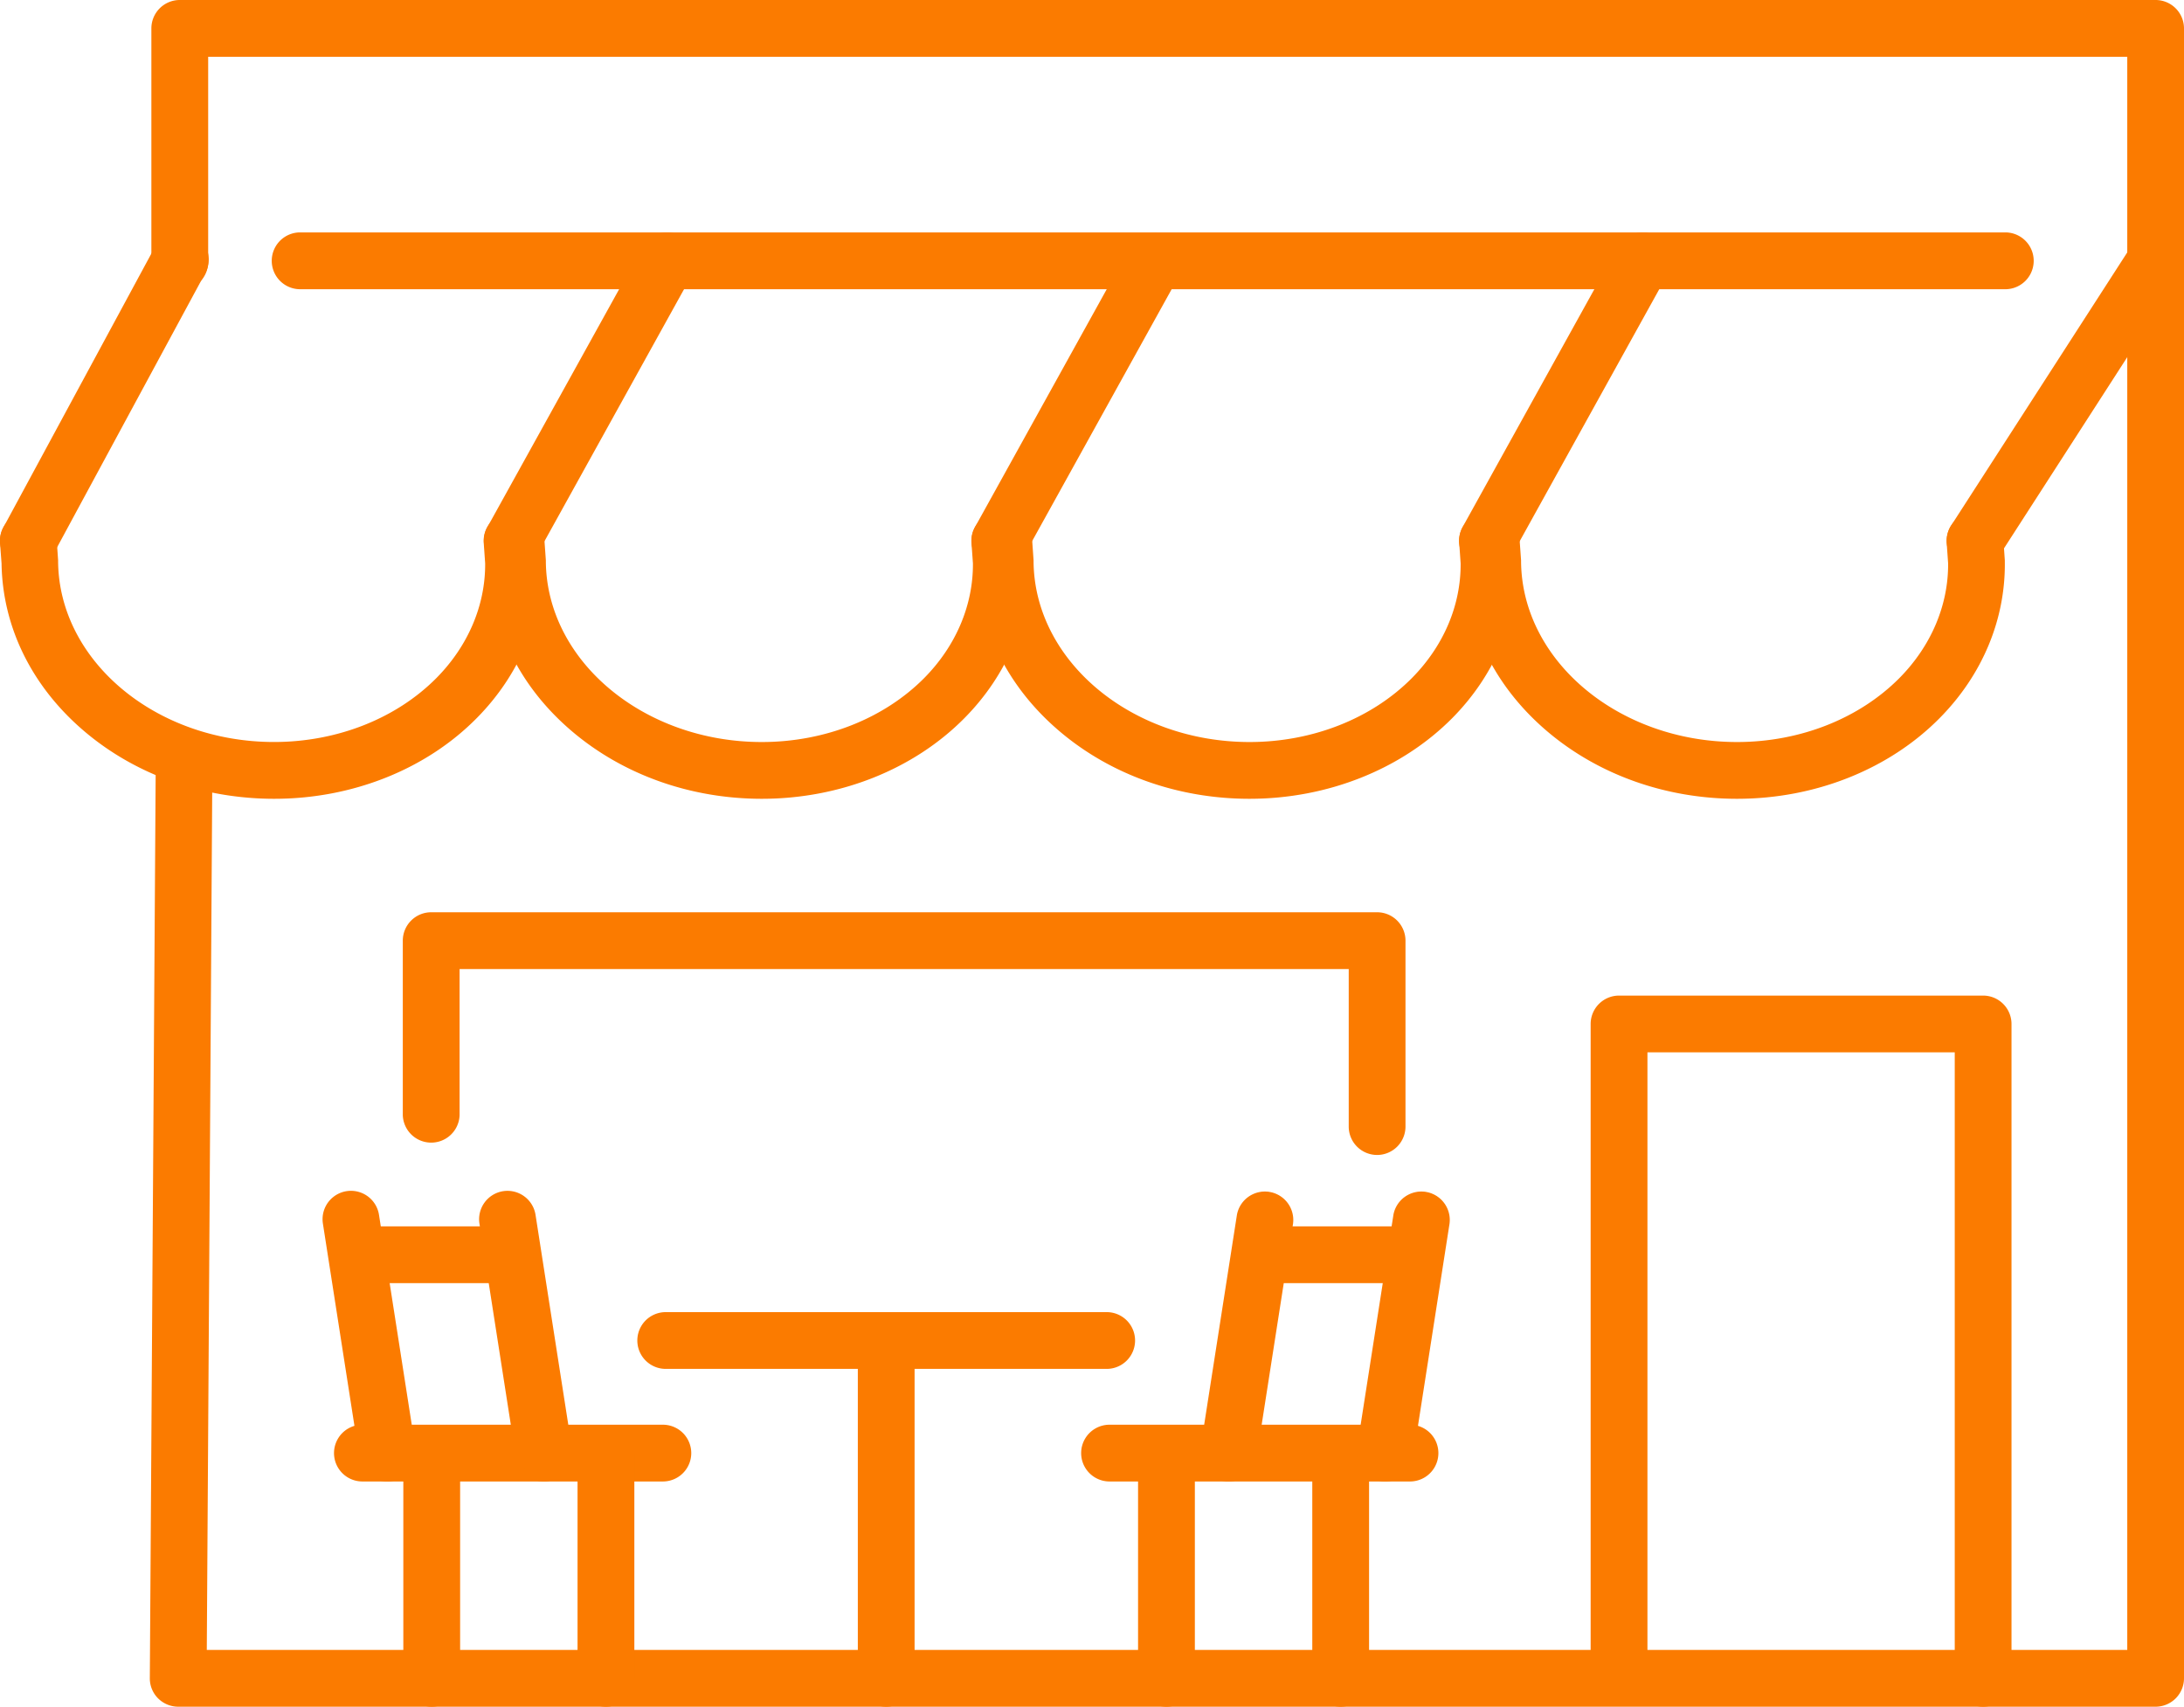<?xml version="1.0" encoding="UTF-8"?> <svg xmlns="http://www.w3.org/2000/svg" viewBox="0 0 744.88 582.1"><g id="Layer_1" data-name="Layer 1"><path d="M9.68,193.64a9.19,9.19,0,0,1-8.07-13.55l51.61-95.5a9.18,9.18,0,1,1,16.15,8.73l-51.6,95.5A9.2,9.2,0,0,1,9.68,193.64Z" fill="#fb7b00"></path><path d="M9.68,194.14a9.69,9.69,0,0,1-8.51-14.29l51.61-95.5a9.68,9.68,0,1,1,17,9.21l-51.6,95.5A9.69,9.69,0,0,1,9.68,194.14ZM61.31,80.27a8.68,8.68,0,0,0-7.65,4.55L2.05,180.33a8.69,8.69,0,0,0,7.63,12.81,8.69,8.69,0,0,0,7.65-4.56l51.6-95.5a8.61,8.61,0,0,0,.69-6.61,8.68,8.68,0,0,0-8.31-6.2Z" fill="#fb7b00"></path><path d="M684.24,98.14H102.06a9.19,9.19,0,0,1,0-18.37H684.24a9.19,9.19,0,0,1,0,18.37Z" fill="#fb7b00"></path><path d="M684.24,98.64H102.06a9.69,9.69,0,0,1,0-19.37H684.24a9.69,9.69,0,0,1,0,19.37ZM102.06,80.27a8.69,8.69,0,0,0,0,17.37H684.24a8.69,8.69,0,0,0,0-17.37Z" fill="#fb7b00"></path><path d="M673.61,193.64a9.19,9.19,0,0,1-7.71-14.16L727.48,84a9.18,9.18,0,1,1,15.43,10l-61.57,95.5A9.19,9.19,0,0,1,673.61,193.64Z" fill="#fb7b00"></path><path d="M673.61,194.14a9.69,9.69,0,0,1-8.13-14.93l61.58-95.5A9.68,9.68,0,1,1,743.33,94.2l-61.57,95.5A9.66,9.66,0,0,1,673.61,194.14Zm61.6-113.87a8.66,8.66,0,0,0-7.31,4l-61.58,95.5a8.68,8.68,0,1,0,14.6,9.41l61.57-95.5a8.68,8.68,0,0,0-7.28-13.39Z" fill="#fb7b00"></path><path d="M592.46,271.94c-24.22,0-47.14-8.16-64.54-23-17.72-15.08-27.64-35.24-28-56.79l-.5-7.07a9.18,9.18,0,1,1,18.32-1.29l.52,7.33c0,.18,0,.36,0,.54.4,34.13,33.67,61.9,74.16,61.9,21.62,0,41.94-8,55.75-22,10.9-11,16.84-25,16.74-39.44l-.49-7.06a9.18,9.18,0,1,1,18.32-1.28l.51,7.34c0,.17,0,.35,0,.53.22,19.45-7.6,38.21-22.05,52.82C644,261.94,619,271.94,592.46,271.94Z" fill="#fb7b00"></path><path d="M592.46,272.44c-24.34,0-47.37-8.2-64.87-23.1-17.81-15.17-27.81-35.47-28.15-57.16l-.5-7.05a9.68,9.68,0,0,1,19.32-1.36l.52,7.34c0,.18,0,.37,0,.56.4,33.86,33.44,61.41,73.66,61.41,21.49,0,41.68-8,55.4-21.84,10.8-10.93,16.69-24.81,16.59-39.09l-.49-7a9.68,9.68,0,1,1,19.32-1.35l.51,7.33c0,.19,0,.37,0,.56.23,19.59-7.65,38.48-22.19,53.19C644.3,262.39,619.09,272.44,592.46,272.44Zm-83.84-96.67-.63,0a8.69,8.69,0,0,0-8.05,9.27l.5,7.08c.33,21.42,10.21,41.46,27.8,56.44,17.31,14.74,40.12,22.86,64.22,22.86,26.36,0,51.32-9.94,68.46-27.29,14.35-14.52,22.12-33.15,21.9-52.47,0-.16,0-.33,0-.5l-.52-7.33A8.68,8.68,0,1,0,665,185.06l.49,7.05c.1,14.58-5.89,28.72-16.88,39.84-13.9,14.06-34.35,22.13-56.11,22.13-40.76,0-74.26-28-74.66-62.4,0-.17,0-.33,0-.5l-.51-7.34a8.69,8.69,0,0,0-8.65-8.07Z" fill="#fb7b00"></path><path d="M426.15,271.94c-24.21,0-47.14-8.16-64.54-23-17.71-15.08-27.64-35.24-28-56.79l-.49-7.07a9.18,9.18,0,1,1,18.32-1.29l.51,7.33c0,.18,0,.36,0,.54.4,34.13,33.67,61.9,74.16,61.9,21.63,0,42-8,55.76-22,10.9-11,16.84-25,16.74-39.44l-.5-7.06a9.19,9.19,0,0,1,18.33-1.28l.51,7.33c0,.18,0,.36,0,.54.23,19.45-7.6,38.21-22,52.82C477.73,261.94,452.65,271.94,426.15,271.94Z" fill="#fb7b00"></path><path d="M426.16,272.44c-24.34,0-47.38-8.2-64.87-23.1-17.82-15.17-27.82-35.47-28.16-57.16l-.49-7.05A9.68,9.68,0,0,1,352,183.77l.51,7.34c0,.18,0,.37,0,.56.4,33.86,33.45,61.41,73.67,61.41,21.48,0,41.68-8,55.39-21.84,10.8-10.93,16.7-24.81,16.6-39.09l-.49-7a9.69,9.69,0,0,1,9-10.34,9.68,9.68,0,0,1,10.33,9l.52,7.33c0,.19,0,.38,0,.56.23,19.59-7.65,38.48-22.19,53.19C478,262.39,452.79,272.44,426.16,272.44Zm-83.85-96.67-.62,0a8.69,8.69,0,0,0-8.06,9.27l.5,7.08c.34,21.42,10.21,41.46,27.81,56.44,17.31,14.74,40.11,22.86,64.22,22.86,26.36,0,51.31-9.94,68.45-27.29,14.35-14.52,22.13-33.15,21.9-52.47,0-.17,0-.33,0-.5l-.51-7.33a8.71,8.71,0,0,0-9.27-8.06,8.69,8.69,0,0,0-8.06,9.27l.5,7.05c.1,14.58-5.9,28.72-16.89,39.84-13.9,14.06-34.35,22.13-56.1,22.13-40.77,0-74.26-28-74.67-62.4a4.18,4.18,0,0,0,0-.5l-.51-7.34a8.69,8.69,0,0,0-8.65-8.07Z" fill="#fb7b00"></path><path d="M259.85,271.94c-24.22,0-47.14-8.16-64.54-23-17.72-15.08-27.65-35.24-28-56.79l-.5-7.08a9.18,9.18,0,1,1,18.32-1.28l.52,7.33c0,.18,0,.36,0,.54.4,34.13,33.67,61.9,74.16,61.9,21.62,0,41.94-8,55.75-22,10.9-11,16.84-25,16.75-39.44l-.5-7.05a9.18,9.18,0,1,1,18.32-1.29l.52,7.33c0,.18,0,.36,0,.54.23,19.45-7.6,38.21-22,52.82C311.43,261.94,286.35,271.94,259.85,271.94Z" fill="#fb7b00"></path><path d="M259.85,272.44c-24.34,0-47.37-8.2-64.86-23.1-17.82-15.17-27.82-35.47-28.16-57.16l-.5-7.05a9.68,9.68,0,1,1,19.32-1.35l.52,7.33c0,.19,0,.38,0,.56.4,33.86,33.44,61.41,73.66,61.41,21.49,0,41.68-8,55.4-21.84,10.8-10.93,16.69-24.81,16.6-39.09l-.5-7a9.68,9.68,0,1,1,19.32-1.35l.52,7.33c0,.19,0,.38,0,.56.23,19.59-7.65,38.48-22.19,53.19C311.69,262.39,286.48,272.44,259.85,272.44ZM176,175.77l-.61,0a8.69,8.69,0,0,0-8.06,9.27l.5,7.07c.33,21.43,10.21,41.47,27.8,56.45,17.31,14.74,40.12,22.86,64.22,22.86,26.36,0,51.32-9.94,68.46-27.29,14.35-14.52,22.12-33.15,21.9-52.47,0-.17,0-.33,0-.5l-.52-7.33a8.68,8.68,0,0,0-9.27-8.06,8.69,8.69,0,0,0-8,9.27l.49,7.06c.1,14.57-5.89,28.71-16.88,39.83-13.91,14.06-34.36,22.13-56.11,22.13-40.76,0-74.26-28-74.66-62.4,0-.17,0-.33,0-.5l-.51-7.33A8.71,8.71,0,0,0,176,175.77Z" fill="#fb7b00"></path><path d="M93.54,271.94c-24.21,0-47.14-8.16-64.54-23C11.29,233.88,1.36,213.72,1,192.17l-.5-7.07a9.18,9.18,0,1,1,18.32-1.29l.51,7.33c0,.18,0,.36,0,.54.39,34.13,33.66,61.9,74.15,61.9,21.63,0,42-8,55.76-22,10.9-11,16.84-25,16.74-39.44l-.49-7.06a9.18,9.18,0,1,1,18.32-1.28l.51,7.33c0,.18,0,.36,0,.54.23,19.45-7.6,38.21-22,52.82C145.12,261.94,120,271.94,93.54,271.94Z" fill="#fb7b00"></path><path d="M93.54,272.44c-24.33,0-47.37-8.2-64.86-23.1C10.86,234.17.86,213.87.53,192.18L0,185.13a9.68,9.68,0,0,1,16-8,9.63,9.63,0,0,1,3.31,6.63l.51,7.34c0,.18,0,.37,0,.56.39,33.86,33.43,61.41,73.65,61.41,21.49,0,41.69-8,55.4-21.84,10.8-10.93,16.7-24.81,16.6-39.09l-.49-7a9.69,9.69,0,0,1,9-10.34,9.71,9.71,0,0,1,10.34,9l.51,7.33c0,.19,0,.37,0,.56.23,19.59-7.65,38.48-22.18,53.18C145.39,262.39,120.18,272.44,93.54,272.44ZM9.71,175.77l-.63,0a8.68,8.68,0,0,0-8,9.27l.49,7.08c.34,21.42,10.21,41.46,27.81,56.44,17.31,14.74,40.11,22.86,64.21,22.86,26.37,0,51.32-9.94,68.46-27.29,14.35-14.52,22.13-33.15,21.9-52.47,0-.16,0-.33,0-.5l-.51-7.33A8.69,8.69,0,0,0,166,185.06l.5,7.05c.1,14.58-5.9,28.72-16.89,39.83-13.9,14.07-34.35,22.14-56.11,22.14-40.76,0-74.25-28-74.65-62.4,0-.17,0-.34,0-.5l-.52-7.34a8.69,8.69,0,0,0-8.64-8.07Z" fill="#fb7b00"></path><path d="M507.31,193.64a9.19,9.19,0,0,1-8-13.64l52.9-95.5a9.18,9.18,0,1,1,16.06,8.9l-52.89,95.5A9.18,9.18,0,0,1,507.31,193.64Z" fill="#fb7b00"></path><path d="M507.31,194.14a9.7,9.7,0,0,1-8.47-14.38l52.9-95.5a9.68,9.68,0,1,1,16.94,9.38l-52.89,95.5A9.71,9.71,0,0,1,507.31,194.14ZM560.23,80.27a8.69,8.69,0,0,0-7.61,4.48l-52.9,95.5a8.68,8.68,0,1,0,15.19,8.41l52.9-95.5a8.69,8.69,0,0,0-7.58-12.89Z" fill="#fb7b00"></path><path d="M341,193.64A9.18,9.18,0,0,1,333,180l52.89-95.5a9.18,9.18,0,0,1,16.07,8.9l-52.89,95.5A9.2,9.2,0,0,1,341,193.64Z" fill="#fb7b00"></path><path d="M341,194.14a9.7,9.7,0,0,1-8.46-14.38l52.89-95.5a9.69,9.69,0,0,1,16.95,9.38l-52.9,95.5A9.69,9.69,0,0,1,341,194.14ZM393.92,80.27a8.69,8.69,0,0,0-7.61,4.48l-52.89,95.5a8.68,8.68,0,1,0,15.19,8.41l52.89-95.5a8.69,8.69,0,0,0-3.39-11.8A8.59,8.59,0,0,0,393.92,80.27Z" fill="#fb7b00"></path><path d="M174.7,193.64a9.19,9.19,0,0,1-8-13.64l52.9-95.5a9.18,9.18,0,1,1,16.06,8.9l-52.89,95.5A9.18,9.18,0,0,1,174.7,193.64Z" fill="#fb7b00"></path><path d="M174.7,194.14a9.69,9.69,0,0,1-8.46-14.38l52.89-95.5a9.68,9.68,0,0,1,16.94,9.38l-52.89,95.5A9.71,9.71,0,0,1,174.7,194.14ZM227.61,80.27A8.71,8.71,0,0,0,220,84.75l-52.89,95.5a8.68,8.68,0,1,0,15.19,8.41l52.89-95.5a8.68,8.68,0,0,0-7.58-12.89Z" fill="#fb7b00"></path><path d="M735.19,581.6H60.78a9.18,9.18,0,0,1-9.18-9.24l2-309.66a9.17,9.17,0,0,1,9.18-9.12h.06a9.18,9.18,0,0,1,9.12,9.24L70,563.24H726V18.87H70.48V89a9.19,9.19,0,1,1-18.37,0V9.68A9.18,9.18,0,0,1,61.29.5h673.9a9.18,9.18,0,0,1,9.19,9.18V572.42A9.18,9.18,0,0,1,735.19,581.6Z" fill="#fb7b00"></path><path d="M735.19,582.1H60.78a9.78,9.78,0,0,1-6.87-2.85,9.62,9.62,0,0,1-2.81-6.89l2-309.66A9.68,9.68,0,0,1,69.63,256a9.59,9.59,0,0,1,2.79,6.86L70.53,562.74h655V19.37H71V89a9.69,9.69,0,1,1-19.37,0V9.68A9.69,9.69,0,0,1,61.29,0h673.9a9.7,9.7,0,0,1,9.69,9.68V572.42A9.7,9.7,0,0,1,735.19,582.1Zm-672.4-328a8.71,8.71,0,0,0-8.73,8.63l-2,309.66a8.63,8.63,0,0,0,2.52,6.17,8.75,8.75,0,0,0,6.16,2.56H735.19a8.69,8.69,0,0,0,8.69-8.68V9.68A8.69,8.69,0,0,0,735.19,1H61.29a8.69,8.69,0,0,0-8.68,8.68V89A8.69,8.69,0,1,0,70,89V18.37H726.51V563.74h-657v-.5l1.9-300.42a8.67,8.67,0,0,0-8.63-8.74Z" fill="#fb7b00"></path><path d="M676.37,581.6a9.18,9.18,0,0,1-9.18-9.18v-214H561.38v214a9.19,9.19,0,0,1-18.37,0V349.24a9.18,9.18,0,0,1,9.18-9.18H676.37a9.18,9.18,0,0,1,9.18,9.18V572.42A9.18,9.18,0,0,1,676.37,581.6Z" fill="#fb7b00"></path><path d="M676.37,582.1a9.69,9.69,0,0,1-9.68-9.68V358.92H561.88v213.5a9.69,9.69,0,0,1-19.37,0V349.24a9.69,9.69,0,0,1,9.68-9.68H676.37a9.69,9.69,0,0,1,9.68,9.68V572.42A9.69,9.69,0,0,1,676.37,582.1ZM560.88,357.92H667.69v214.5a8.68,8.68,0,0,0,17.36,0V349.24a8.68,8.68,0,0,0-8.68-8.68H552.19a8.69,8.69,0,0,0-8.68,8.68V572.42a8.69,8.69,0,0,0,17.37,0Z" fill="#fb7b00"></path><path d="M469.68,393.42a9.18,9.18,0,0,1-9.18-9.18V330H156.25v50.32a9.19,9.19,0,0,1-18.37,0V320.82a9.18,9.18,0,0,1,9.18-9.18H469.68a9.18,9.18,0,0,1,9.18,9.18v63.42A9.18,9.18,0,0,1,469.68,393.42Z" fill="#fb7b00"></path><path d="M469.68,393.92a9.69,9.69,0,0,1-9.68-9.68V330.51H156.75v49.82a9.69,9.69,0,0,1-19.37,0V320.82a9.69,9.69,0,0,1,9.68-9.68H469.68a9.69,9.69,0,0,1,9.68,9.68v63.42A9.69,9.69,0,0,1,469.68,393.92ZM155.75,329.51H461v54.73a8.68,8.68,0,1,0,17.36,0V320.82a8.68,8.68,0,0,0-8.68-8.68H147.06a8.69,8.69,0,0,0-8.68,8.68v59.51a8.69,8.69,0,0,0,17.37,0Z" fill="#fb7b00"></path><path d="M302.25,581.6a9.18,9.18,0,0,1-9.18-9.18V457.2a9.18,9.18,0,0,1,18.36,0V572.42A9.18,9.18,0,0,1,302.25,581.6Z" fill="#fb7b00"></path><path d="M302.25,582.1a9.69,9.69,0,0,1-9.68-9.68V457.2a9.68,9.68,0,0,1,19.36,0V572.42A9.69,9.69,0,0,1,302.25,582.1Zm0-133.58a8.68,8.68,0,0,0-8.68,8.68V572.42a8.68,8.68,0,0,0,17.36,0V457.2A8.68,8.68,0,0,0,302.25,448.52Z" fill="#fb7b00"></path><path d="M480.9,504.78H378.42a9.18,9.18,0,1,1,0-18.36H480.9a9.18,9.18,0,0,1,0,18.36Z" fill="#fb7b00"></path><path d="M480.9,505.28H378.42a9.68,9.68,0,1,1,0-19.36H480.9a9.68,9.68,0,1,1,0,19.36ZM378.42,486.92a8.68,8.68,0,1,0,0,17.36H480.9a8.68,8.68,0,0,0,0-17.36Z" fill="#fb7b00"></path><path d="M457.26,581.6a9.19,9.19,0,0,1-9.19-9.18V495.6a9.19,9.19,0,0,1,18.37,0v76.82A9.18,9.18,0,0,1,457.26,581.6Z" fill="#fb7b00"></path><path d="M457.26,582.1a9.7,9.7,0,0,1-9.69-9.68V495.6a9.69,9.69,0,0,1,19.37,0v76.82A9.69,9.69,0,0,1,457.26,582.1Zm0-95.18a8.69,8.69,0,0,0-8.69,8.68v76.82a8.69,8.69,0,0,0,17.37,0V495.6A8.68,8.68,0,0,0,457.26,486.92Z" fill="#fb7b00"></path><path d="M397.84,581.6a9.18,9.18,0,0,1-9.19-9.18V495.6a9.19,9.19,0,0,1,18.37,0v76.82A9.18,9.18,0,0,1,397.84,581.6Z" fill="#fb7b00"></path><path d="M397.84,582.1a9.7,9.7,0,0,1-9.69-9.68V495.6a9.69,9.69,0,0,1,19.37,0v76.82A9.69,9.69,0,0,1,397.84,582.1Zm0-95.18a8.69,8.69,0,0,0-8.69,8.68v76.82a8.69,8.69,0,0,0,17.37,0V495.6A8.69,8.69,0,0,0,397.84,486.92Z" fill="#fb7b00"></path><path d="M472.37,504.78a8.69,8.69,0,0,1-1.43-.11,9.18,9.18,0,0,1-7.65-10.49l12.45-79.76a9.18,9.18,0,1,1,18.14,2.83L481.43,497A9.17,9.17,0,0,1,472.37,504.78Z" fill="#fb7b00"></path><path d="M472.37,505.29a9.57,9.57,0,0,1-1.5-.12,9.7,9.7,0,0,1-8.08-11.06l12.45-79.77a9.69,9.69,0,0,1,19.14,3l-12.45,79.76A9.63,9.63,0,0,1,472.37,505.29Zm12.44-98.14a8.7,8.7,0,0,0-8.58,7.35l-12.45,79.76a8.68,8.68,0,0,0,17.16,2.68l12.45-79.77a8.72,8.72,0,0,0-8.58-10Z" fill="#fb7b00"></path><path d="M419,504.78a8.69,8.69,0,0,1-1.43-.11,9.18,9.18,0,0,1-7.65-10.49l12.45-79.76a9.18,9.18,0,1,1,18.14,2.83L428,497A9.17,9.17,0,0,1,419,504.78Z" fill="#fb7b00"></path><path d="M419,505.29a9.57,9.57,0,0,1-1.5-.12,9.7,9.7,0,0,1-8.08-11.06l12.45-79.77a9.69,9.69,0,0,1,19.14,3l-12.45,79.76A9.63,9.63,0,0,1,419,505.29Zm12.43-98.14a8.7,8.7,0,0,0-8.57,7.35l-12.45,79.76a8.68,8.68,0,0,0,17.16,2.68L440,417.17a8.69,8.69,0,0,0-7.24-9.91A8.78,8.78,0,0,0,431.41,407.15Z" fill="#fb7b00"></path><path d="M480.38,437.14H429.74a9.19,9.19,0,0,1,0-18.37h50.64a9.19,9.19,0,1,1,0,18.37Z" fill="#fb7b00"></path><path d="M480.38,437.64H429.74a9.69,9.69,0,0,1,0-19.37h50.64a9.69,9.69,0,1,1,0,19.37Zm-50.64-18.37a8.69,8.69,0,0,0,0,17.37h50.64a8.69,8.69,0,1,0,0-17.37Z" fill="#fb7b00"></path><path d="M377.45,466.38H227.05a9.18,9.18,0,0,1,0-18.36h150.4a9.18,9.18,0,1,1,0,18.36Z" fill="#fb7b00"></path><path d="M377.45,466.88H227.05a9.68,9.68,0,0,1,0-19.36h150.4a9.68,9.68,0,1,1,0,19.36Zm-150.4-18.36a8.68,8.68,0,0,0,0,17.36h150.4a8.68,8.68,0,1,0,0-17.36Z" fill="#fb7b00"></path><path d="M226.08,504.78H123.6a9.18,9.18,0,0,1,0-18.36H226.08a9.18,9.18,0,1,1,0,18.36Z" fill="#fb7b00"></path><path d="M226.08,505.28H123.6a9.68,9.68,0,0,1,0-19.36H226.08a9.68,9.68,0,1,1,0,19.36ZM123.6,486.92a8.68,8.68,0,0,0,0,17.36H226.08a8.68,8.68,0,1,0,0-17.36Z" fill="#fb7b00"></path><path d="M147.24,581.6a9.18,9.18,0,0,1-9.18-9.18V495.6a9.19,9.19,0,0,1,18.37,0v76.82A9.18,9.18,0,0,1,147.24,581.6Z" fill="#fb7b00"></path><path d="M147.24,582.1a9.69,9.69,0,0,1-9.68-9.68V495.6a9.69,9.69,0,0,1,19.37,0v76.82A9.7,9.7,0,0,1,147.24,582.1Zm0-95.18a8.69,8.69,0,0,0-8.68,8.68v76.82a8.69,8.69,0,0,0,17.37,0V495.6A8.69,8.69,0,0,0,147.24,486.92Z" fill="#fb7b00"></path><path d="M206.67,581.6a9.18,9.18,0,0,1-9.19-9.18V495.6a9.19,9.19,0,0,1,18.37,0v76.82A9.18,9.18,0,0,1,206.67,581.6Z" fill="#fb7b00"></path><path d="M206.67,582.1a9.7,9.7,0,0,1-9.69-9.68V495.6a9.69,9.69,0,0,1,19.37,0v76.82A9.69,9.69,0,0,1,206.67,582.1Zm0-95.18A8.69,8.69,0,0,0,198,495.6v76.82a8.69,8.69,0,0,0,17.37,0V495.6A8.69,8.69,0,0,0,206.67,486.92Z" fill="#fb7b00"></path><path d="M132.13,504.78a9.18,9.18,0,0,1-9.06-7.76l-12.45-79.77a9.18,9.18,0,1,1,18.15-2.83l12.44,79.76a9.17,9.17,0,0,1-7.65,10.49A8.69,8.69,0,0,1,132.13,504.78Z" fill="#fb7b00"></path><path d="M132.13,505.29a9.63,9.63,0,0,1-9.56-8.2l-12.44-79.76a9.68,9.68,0,1,1,19.13-3l12.45,79.77a9.69,9.69,0,0,1-8.08,11.06A9.48,9.48,0,0,1,132.13,505.29Zm-12.42-98.14a9,9,0,0,0-1.36.11,8.69,8.69,0,0,0-7.24,9.91l12.45,79.77a8.68,8.68,0,0,0,17.16-2.68L128.27,414.5a8.68,8.68,0,0,0-8.56-7.35Z" fill="#fb7b00"></path><path d="M185.52,504.78a9.17,9.17,0,0,1-9.06-7.76L164,417.25a9.18,9.18,0,1,1,18.15-2.83l12.44,79.76A9.17,9.17,0,0,1,187,504.67,8.69,8.69,0,0,1,185.52,504.78Z" fill="#fb7b00"></path><path d="M185.52,505.29a9.63,9.63,0,0,1-9.56-8.2l-12.44-79.76a9.69,9.69,0,0,1,8.07-11.06,9.69,9.69,0,0,1,11.06,8.07l12.45,79.77A9.7,9.7,0,0,1,187,505.17,9.57,9.57,0,0,1,185.52,505.29ZM173.1,407.15a8.73,8.73,0,0,0-8.6,10L177,496.94a8.68,8.68,0,1,0,17.16-2.68L181.66,414.5a8.68,8.68,0,0,0-8.56-7.35Z" fill="#fb7b00"></path><path d="M173.08,437.14h-49a9.19,9.19,0,1,1,0-18.37h49a9.19,9.19,0,1,1,0,18.37Z" fill="#fb7b00"></path><path d="M173.08,437.64h-49a9.69,9.69,0,1,1,0-19.37h49a9.69,9.69,0,1,1,0,19.37Zm-49-18.37a8.69,8.69,0,1,0,0,17.37h49a8.69,8.69,0,1,0,0-17.37Z" fill="#fb7b00"></path></g></svg> 
